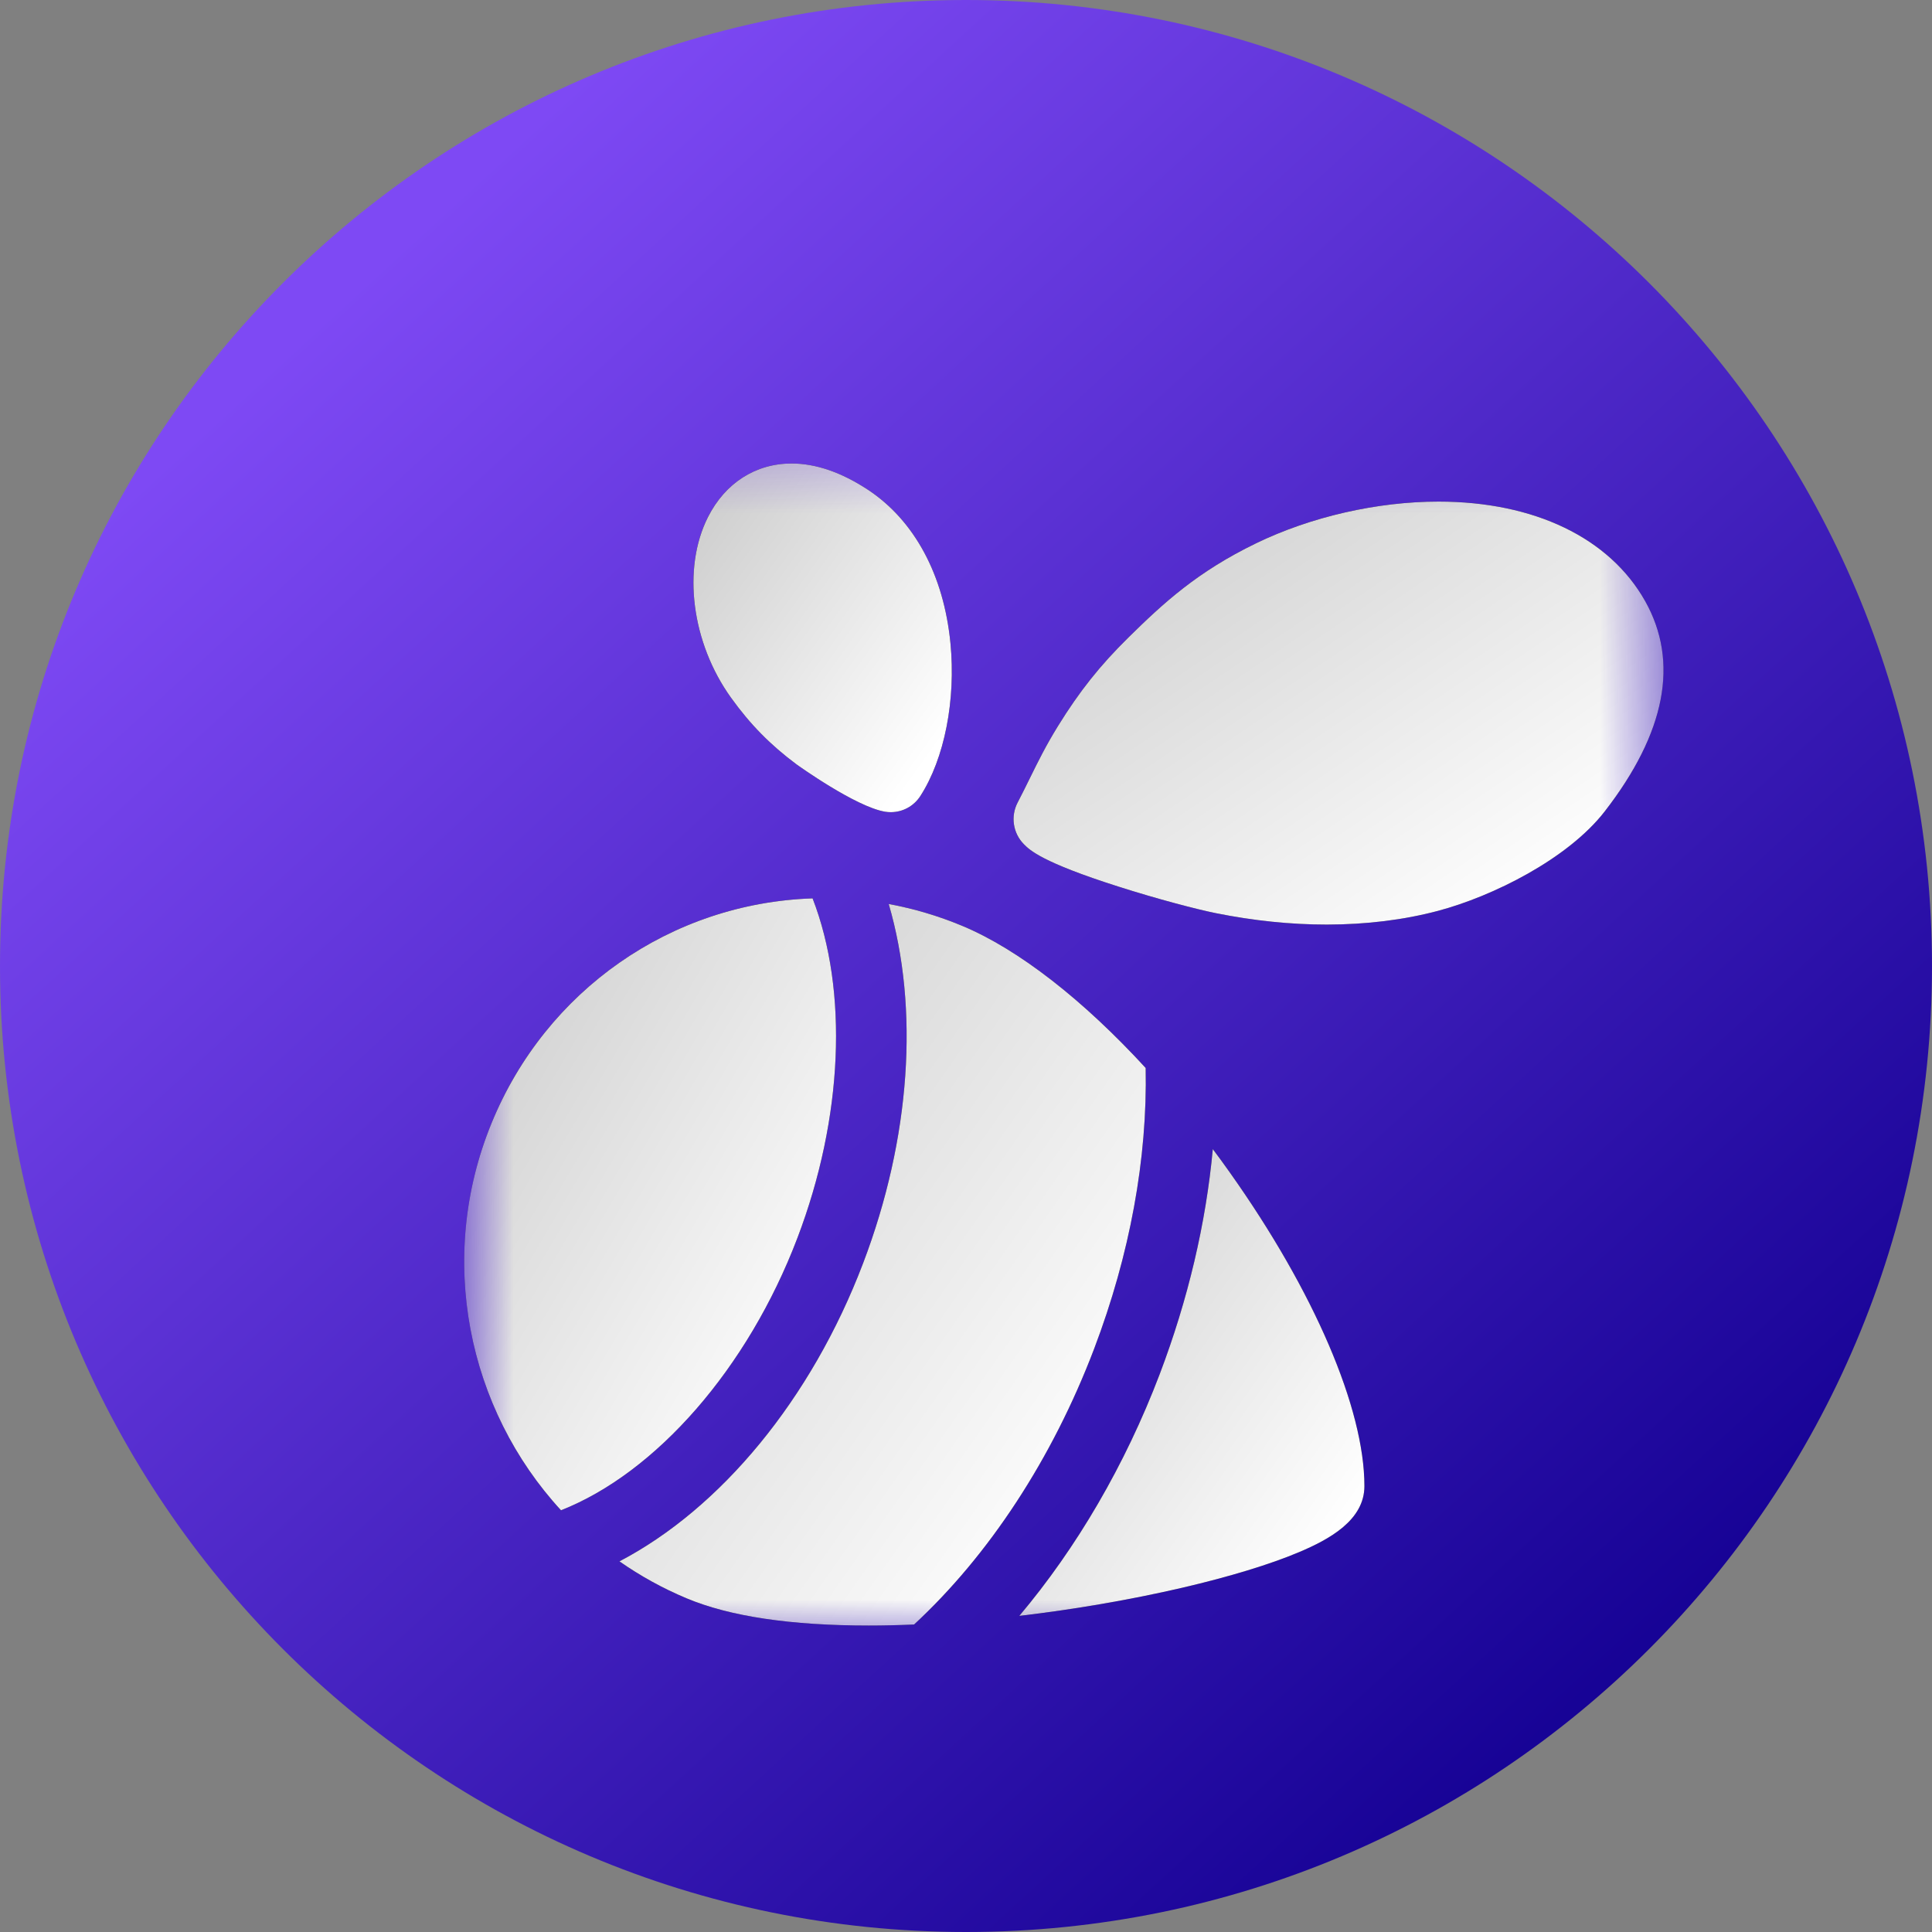 <svg width="32" height="32" viewBox="0 0 32 32" fill="none" xmlns="http://www.w3.org/2000/svg">
<rect x="0" y="0" width="32" height="32" fill="#808080" stroke="none"/>
<path d="M16 32C24.837 32 32 24.837 32 16C32 7.163 24.837 0 16 0C7.163 0 0 7.163 0 16C0 24.837 7.163 32 16 32Z" fill="url(#paint0_linear_6695_3058)"/>
<mask id="mask0_6695_3058" style="mask-type:luminance" maskUnits="userSpaceOnUse" x="7" y="7" width="21" height="21">
<path d="M7.688 7.246H27.552V27.303H7.688V7.246Z" fill="white"/>
</mask>
<g mask="url(#mask0_6695_3058)">
<path d="M21.977 15.314C21.38 15.314 20.761 15.25 20.139 15.125C19.829 15.063 19.173 14.892 18.519 14.683C17.256 14.281 17.055 14.08 16.959 13.983C16.778 13.801 16.736 13.521 16.855 13.293C16.93 13.149 16.995 13.017 17.058 12.889C17.195 12.61 17.325 12.347 17.524 12.025C17.88 11.449 18.218 11.024 18.691 10.558C19.276 9.982 19.838 9.467 20.802 9C21.708 8.56 22.81 8.308 23.825 8.308C25.413 8.308 26.661 8.909 27.25 9.958C27.815 10.965 27.589 12.136 26.579 13.44C25.966 14.23 24.719 14.847 23.82 15.086C23.251 15.237 22.631 15.313 21.977 15.314Z" fill="black"/>
<path d="M21.977 15.314C21.38 15.314 20.761 15.25 20.139 15.125C19.829 15.063 19.173 14.892 18.519 14.683C17.256 14.281 17.055 14.08 16.959 13.983C16.778 13.801 16.736 13.521 16.855 13.293C16.93 13.149 16.995 13.017 17.058 12.889C17.195 12.61 17.325 12.347 17.524 12.025C17.88 11.449 18.218 11.024 18.691 10.558C19.276 9.982 19.838 9.467 20.802 9C21.708 8.56 22.81 8.308 23.825 8.308C25.413 8.308 26.661 8.909 27.25 9.958C27.815 10.965 27.589 12.136 26.579 13.44C25.966 14.23 24.719 14.847 23.82 15.086C23.251 15.237 22.631 15.313 21.977 15.314Z" fill="url(#paint1_linear_6695_3058)"/>
<path d="M14.755 13.452C14.725 13.452 14.693 13.45 14.662 13.445C14.17 13.364 13.204 12.668 13.195 12.662C12.762 12.34 12.427 12 12.11 11.559C11.454 10.648 11.296 9.417 11.726 8.565C12.01 8.001 12.515 7.677 13.111 7.677C13.513 7.677 13.938 7.824 14.376 8.112C15.146 8.621 15.631 9.521 15.742 10.649C15.835 11.594 15.643 12.567 15.243 13.186C15.134 13.354 14.95 13.452 14.755 13.452Z" fill="black"/>
<path d="M14.755 13.452C14.725 13.452 14.693 13.45 14.662 13.445C14.17 13.364 13.204 12.668 13.195 12.662C12.762 12.34 12.427 12 12.11 11.559C11.454 10.648 11.296 9.417 11.726 8.565C12.01 8.001 12.515 7.677 13.111 7.677C13.513 7.677 13.938 7.824 14.376 8.112C15.146 8.621 15.631 9.521 15.742 10.649C15.835 11.594 15.643 12.567 15.243 13.186C15.134 13.354 14.95 13.452 14.755 13.452Z" fill="url(#paint2_linear_6695_3058)"/>
<path d="M8.143 18.599C9.045 16.4 11.117 14.958 13.459 14.88C14.051 16.407 13.966 18.512 13.209 20.501C12.385 22.669 10.864 24.396 9.292 25.015C7.75 23.34 7.221 20.846 8.143 18.599Z" fill="black"/>
<path d="M8.143 18.599C9.045 16.4 11.117 14.958 13.459 14.88C14.051 16.407 13.966 18.512 13.209 20.501C12.385 22.669 10.864 24.396 9.292 25.015C7.75 23.34 7.221 20.846 8.143 18.599Z" fill="url(#paint3_linear_6695_3058)"/>
<path d="M14.296 20.922C15.085 18.849 15.226 16.705 14.72 14.973C15.136 15.05 15.545 15.171 15.942 15.337C16.874 15.727 17.943 16.564 18.976 17.689C19.006 19.19 18.715 20.78 18.122 22.341C17.428 24.165 16.378 25.761 15.14 26.907C14.883 26.918 14.631 26.924 14.389 26.924C13.102 26.924 12.087 26.773 11.374 26.474C10.974 26.307 10.602 26.1 10.26 25.861C11.934 24.986 13.437 23.181 14.296 20.922Z" fill="black"/>
<path d="M14.296 20.922C15.085 18.849 15.226 16.705 14.72 14.973C15.136 15.05 15.545 15.171 15.942 15.337C16.874 15.727 17.943 16.564 18.976 17.689C19.006 19.19 18.715 20.78 18.122 22.341C17.428 24.165 16.378 25.761 15.14 26.907C14.883 26.918 14.631 26.924 14.389 26.924C13.102 26.924 12.087 26.773 11.374 26.474C10.974 26.307 10.602 26.1 10.26 25.861C11.934 24.986 13.437 23.181 14.296 20.922Z" fill="url(#paint4_linear_6695_3058)"/>
<path d="M20.088 19.033C20.184 19.161 20.279 19.291 20.372 19.423C21.767 21.39 22.599 23.33 22.599 24.614C22.599 25.178 22.021 25.495 21.517 25.708C21.034 25.912 20.363 26.116 19.577 26.299C18.718 26.498 17.792 26.657 16.883 26.764C17.833 25.636 18.635 24.267 19.208 22.761C19.678 21.523 19.974 20.264 20.088 19.033Z" fill="black"/>
<path d="M20.088 19.033C20.184 19.161 20.279 19.291 20.372 19.423C21.767 21.39 22.599 23.33 22.599 24.614C22.599 25.178 22.021 25.495 21.517 25.708C21.034 25.912 20.363 26.116 19.577 26.299C18.718 26.498 17.792 26.657 16.883 26.764C17.833 25.636 18.635 24.267 19.208 22.761C19.678 21.523 19.974 20.264 20.088 19.033Z" fill="url(#paint5_linear_6695_3058)"/>
</g>
<defs>
<linearGradient id="paint0_linear_6695_3058" x1="28.606" y1="27.636" x2="6.788" y2="3.879" gradientUnits="userSpaceOnUse">
<stop stop-color="#130092"/>
<stop offset="1" stop-color="#7E49F4"/>
</linearGradient>
<linearGradient id="paint1_linear_6695_3058" x1="26.411" y1="14.358" x2="20.895" y2="6.185" gradientUnits="userSpaceOnUse">
<stop stop-color="white"/>
<stop offset="1" stop-color="white" stop-opacity="0.8"/>
</linearGradient>
<linearGradient id="paint2_linear_6695_3058" x1="15.311" y1="12.665" x2="10.672" y2="9.35" gradientUnits="userSpaceOnUse">
<stop stop-color="white"/>
<stop offset="1" stop-color="white" stop-opacity="0.8"/>
</linearGradient>
<linearGradient id="paint3_linear_6695_3058" x1="13.194" y1="23.633" x2="5.687" y2="19.233" gradientUnits="userSpaceOnUse">
<stop stop-color="white"/>
<stop offset="1" stop-color="white" stop-opacity="0.8"/>
</linearGradient>
<linearGradient id="paint4_linear_6695_3058" x1="18.053" y1="25.295" x2="8.504" y2="18.577" gradientUnits="userSpaceOnUse">
<stop stop-color="white"/>
<stop offset="1" stop-color="white" stop-opacity="0.8"/>
</linearGradient>
<linearGradient id="paint5_linear_6695_3058" x1="21.993" y1="25.71" x2="15.788" y2="21.285" gradientUnits="userSpaceOnUse">
<stop stop-color="white"/>
<stop offset="1" stop-color="white" stop-opacity="0.8"/>
</linearGradient>
</defs>
</svg>
